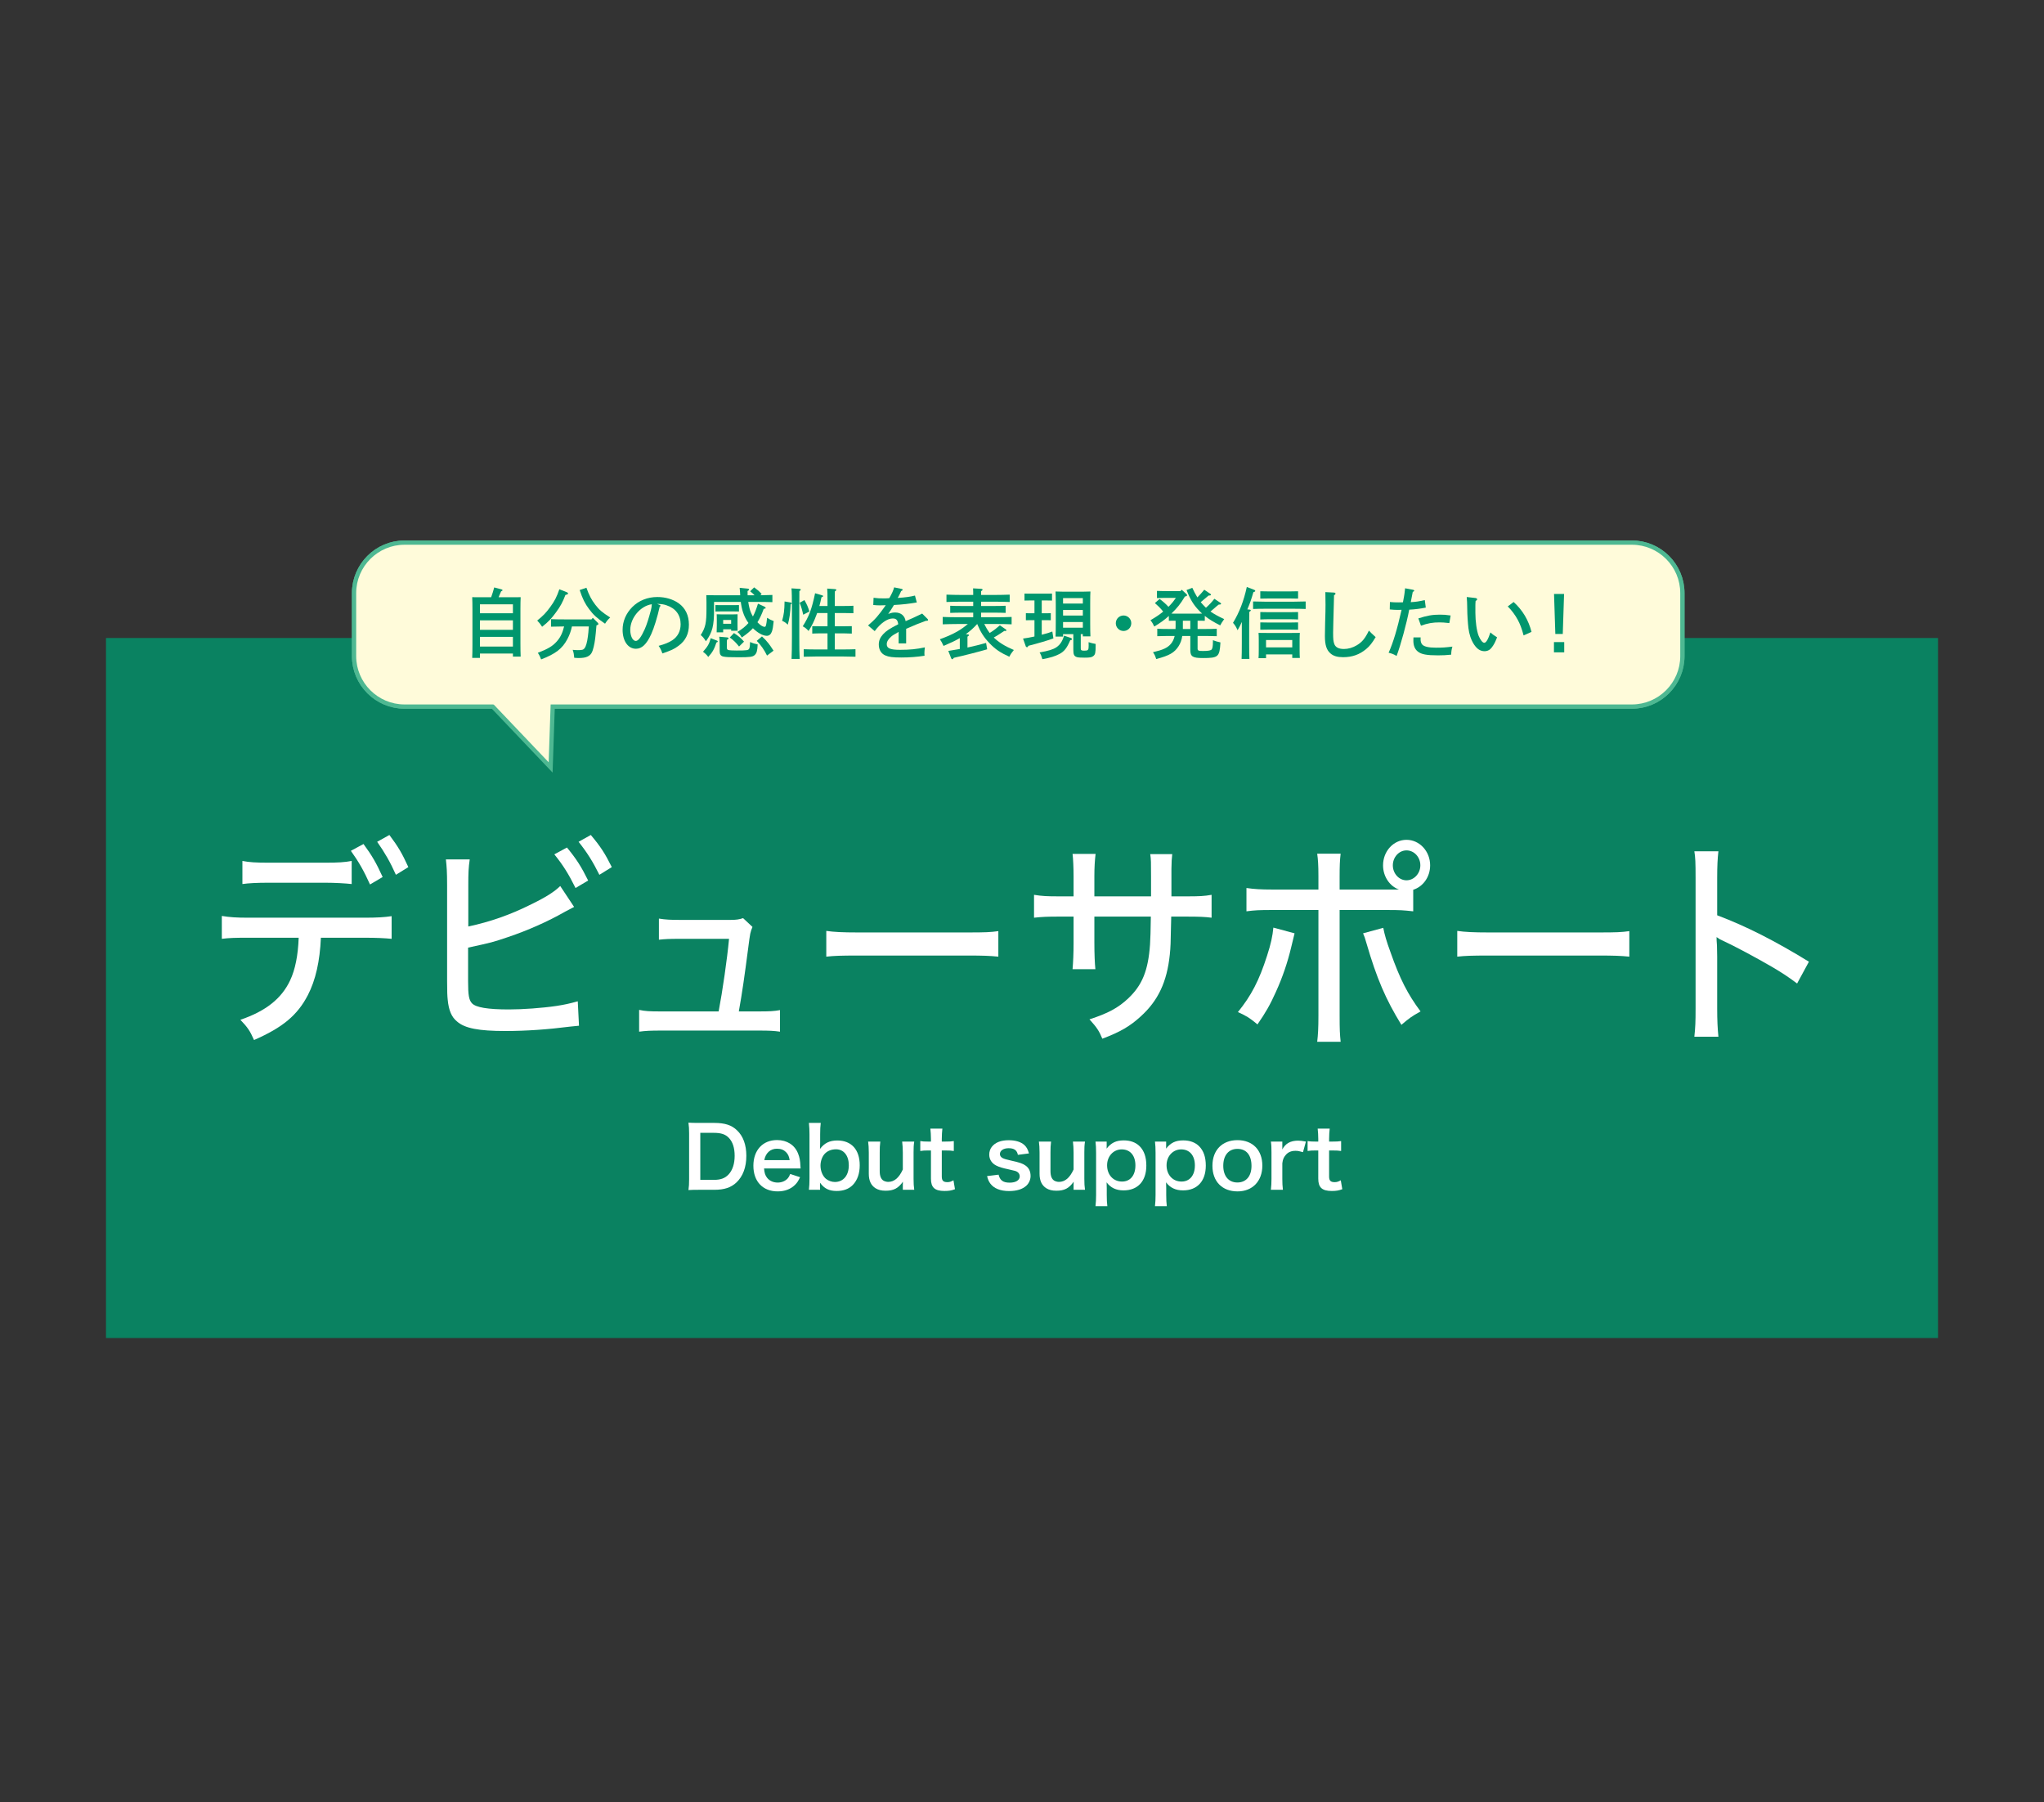 <?xml version="1.0" encoding="utf-8"?>
<!-- Generator: Adobe Illustrator 25.4.1, SVG Export Plug-In . SVG Version: 6.00 Build 0)  -->
<svg version="1.1" id="レイヤー_1" xmlns="http://www.w3.org/2000/svg" xmlns:xlink="http://www.w3.org/1999/xlink" x="0px"
	 y="0px" width="1022px" height="901px" viewBox="0 0 1022 901" style="enable-background:new 0 0 1022 901;" xml:space="preserve">
<rect x="0" y="0" width="1022" height="901" fill="#333333" stroke="none"/>
<style type="text/css">
	.st0{opacity:0.8;fill:#00966D;}
	.st1{fill:#FFFFFF;}
	.st2{fill:none;stroke:#4EB892;stroke-width:4.259;}
	.st3{fill:#FFFBDA;}
	.st4{fill:#00966D;}
</style>
<rect x="53" y="319" class="st0" width="916" height="350"/>
<g>
	<g>
		<path class="st1" d="M344.559,566.792c0-2.353-0.084-3.612-0.336-5.461
			c1.681,0.084,2.688,0.126,5.335,0.126h7.604c5.251,0,8.653,1.093,11.342,3.697
			c3.066,2.898,4.663,7.267,4.663,12.728c0,5.713-1.681,10.25-4.957,13.358
			c-2.688,2.521-6.049,3.655-11.006,3.655h-7.646c-2.562,0-3.612,0.042-5.335,0.126
			c0.252-1.723,0.336-3.024,0.336-5.545V566.792z M356.825,589.938c3.444,0,5.671-0.799,7.436-2.688
			c2.016-2.143,3.066-5.377,3.066-9.326c0-3.99-0.967-6.973-2.898-8.989
			c-1.723-1.807-3.907-2.521-7.562-2.521h-6.722v23.524H356.825z"/>
		<path class="st1" d="M382.024,584.225c0.21,2.311,0.588,3.486,1.554,4.705
			c1.219,1.512,3.108,2.352,5.251,2.352c2.059,0,3.823-0.756,5.041-2.1
			c0.504-0.589,0.798-1.051,1.218-2.185l4.957,1.596c-0.966,2.017-1.512,2.814-2.562,3.865
			c-2.184,2.143-5.125,3.234-8.653,3.234c-7.436,0-12.14-4.957-12.14-12.812
			c0-7.771,4.662-12.854,11.846-12.854c4.915,0,8.779,2.437,10.46,6.638
			c0.798,2.017,1.092,3.528,1.218,6.385c0,0.084,0,0.21,0.084,1.177H382.024z M394.835,580.066
			c-0.294-1.849-0.798-2.982-1.848-4.032c-1.135-1.135-2.562-1.681-4.537-1.681
			c-3.276,0-5.671,2.185-6.301,5.713H394.835z"/>
		<path class="st1" d="M404.45,594.895c0.21-1.849,0.294-3.193,0.294-5.671v-22.139
			c0-2.142-0.084-3.612-0.294-5.629h5.923c-0.21,1.765-0.294,3.15-0.294,5.671v4.201
			c0,0.672-0.042,1.723-0.084,3.15c2.185-2.94,4.789-4.242,8.653-4.242
			c7.058,0,11.216,4.578,11.216,12.392c0,4.117-1.176,7.478-3.444,9.83
			c-1.975,2.017-4.663,3.024-8.065,3.024c-3.864,0-6.259-1.219-8.359-4.159
			c0.042,0.546,0.042,1.009,0.042,1.513v2.059H404.45z M418.019,574.647
			c-2.353,0-4.327,0.799-5.713,2.311c-1.261,1.387-2.059,3.654-2.059,5.839
			c0,2.646,1.093,5.293,2.772,6.638c1.219,0.966,2.856,1.554,4.411,1.554
			c4.242,0,6.973-3.276,6.973-8.359C424.404,577.798,421.883,574.647,418.019,574.647z"/>
		<path class="st1" d="M457.123,570.783c-0.295,1.806-0.337,3.108-0.337,5.461v13.19
			c0,2.311,0.084,3.738,0.337,5.461h-5.714v-2.227c0-0.63,0-0.756,0.042-1.807
			c-2.31,3.276-4.62,4.495-8.611,4.495c-2.143,0-3.654-0.378-5.041-1.219
			c-2.311-1.47-3.402-3.822-3.402-7.267v-10.628c0-2.311-0.126-3.907-0.336-5.461h6.091
			c-0.252,1.89-0.294,3.318-0.294,5.461v9.325c0,2.437,0.63,3.991,1.933,4.789
			c0.63,0.336,1.512,0.588,2.311,0.588c3.024,0,5.419-2.059,7.309-6.217v-8.485
			c0-2.059-0.126-3.655-0.336-5.461H457.123z"/>
		<path class="st1" d="M471.19,564.313c-0.168,1.471-0.294,3.277-0.294,5.167v1.303h1.765
			c1.974,0,2.898-0.042,4.242-0.252v4.956c-1.386-0.21-2.184-0.252-4.116-0.252h-1.891v13.022
			c0,2.059,0.756,2.814,2.772,2.814c1.093,0,1.765-0.21,3.066-0.924l0.757,4.453
			c-1.807,0.672-3.067,0.882-5.25,0.882c-4.831,0-6.764-1.723-6.764-6.133v-14.115h-1.596
			c-1.555,0-2.353,0.042-3.739,0.252v-4.956c1.219,0.21,2.017,0.252,3.781,0.252h1.554v-1.303
			c0-1.806-0.126-3.654-0.294-5.167H471.19z"/>
		<path class="st1" d="M499.286,587.334c0.714,2.856,2.269,3.99,5.545,3.99
			c3.108,0,5.041-1.218,5.041-3.192c0-0.84-0.421-1.639-1.093-2.101
			c-0.798-0.546-1.05-0.588-4.41-1.344c-3.319-0.714-4.621-1.134-6.05-1.807
			c-2.395-1.134-3.696-3.15-3.696-5.587c0-1.47,0.462-2.856,1.302-3.906
			c1.723-2.185,4.579-3.277,8.402-3.277c3.444,0,6.175,0.841,7.897,2.437
			c1.092,1.051,1.68,2.101,2.268,4.159l-5.545,0.714c-0.462-2.311-1.89-3.318-4.62-3.318
			c-2.604,0-4.369,1.176-4.369,2.94c0,0.798,0.462,1.513,1.302,1.975
			c0.925,0.462,1.807,0.714,4.201,1.26c4.285,0.925,6.007,1.513,7.394,2.562
			c1.638,1.177,2.437,2.898,2.437,5.209c0,1.723-0.799,3.57-2.059,4.747
			c-1.933,1.807-4.873,2.73-8.695,2.73c-4.327,0-7.562-1.302-9.368-3.739
			c-0.756-1.008-1.134-1.848-1.638-3.738L499.286,587.334z"/>
		<path class="st1" d="M542.507,570.783c-0.295,1.806-0.337,3.108-0.337,5.461v13.19
			c0,2.311,0.084,3.738,0.337,5.461h-5.714v-2.227c0-0.63,0-0.756,0.042-1.807
			c-2.31,3.276-4.62,4.495-8.611,4.495c-2.143,0-3.654-0.378-5.041-1.219
			c-2.311-1.47-3.402-3.822-3.402-7.267v-10.628c0-2.311-0.126-3.907-0.336-5.461h6.091
			c-0.252,1.89-0.294,3.318-0.294,5.461v9.325c0,2.437,0.63,3.991,1.933,4.789
			c0.63,0.336,1.512,0.588,2.311,0.588c3.024,0,5.419-2.059,7.309-6.217v-8.485
			c0-2.059-0.126-3.655-0.336-5.461H542.507z"/>
		<path class="st1" d="M553.339,572.841c0,0.463,0,0.925-0.042,1.471c2.311-2.94,4.789-4.117,8.569-4.117
			c3.36,0,6.049,1.009,7.981,2.941c2.227,2.268,3.318,5.419,3.318,9.661
			c0,7.729-4.242,12.393-11.384,12.393c-3.696,0-6.469-1.303-8.485-4.033c0,0.505,0,0.505,0.042,1.345
			c0.042,0.294,0.042,1.05,0.042,1.807v3.192c0,2.479,0.084,3.822,0.294,5.587h-5.923
			c0.21-1.975,0.294-3.402,0.294-5.545v-21.13c0-2.437-0.084-3.823-0.294-5.629h5.587V572.841z
			 M560.858,574.689c-4.159,0-7.31,3.444-7.31,7.939c0,4.789,3.108,8.149,7.478,8.149
			c4.116,0,6.679-3.108,6.679-8.065S565.1,574.689,560.858,574.689z"/>
		<path class="st1" d="M583.074,572.841c0,0.463,0,0.925-0.042,1.471c2.311-2.94,4.789-4.117,8.569-4.117
			c3.36,0,6.049,1.009,7.981,2.941c2.227,2.268,3.318,5.419,3.318,9.661
			c0,7.729-4.242,12.393-11.384,12.393c-3.696,0-6.469-1.303-8.485-4.033c0,0.505,0,0.505,0.042,1.345
			c0.042,0.294,0.042,1.05,0.042,1.807v3.192c0,2.479,0.084,3.822,0.294,5.587H577.487
			c0.21-1.975,0.294-3.402,0.294-5.545v-21.13c0-2.437-0.084-3.823-0.294-5.629h5.587V572.841z
			 M590.593,574.689c-4.159,0-7.31,3.444-7.31,7.939c0,4.789,3.108,8.149,7.478,8.149
			c4.116,0,6.679-3.108,6.679-8.065S594.836,574.689,590.593,574.689z"/>
		<path class="st1" d="M606.216,582.881c0-7.813,4.872-12.812,12.518-12.812
			c7.604,0,12.435,4.956,12.435,12.728s-4.915,12.896-12.393,12.896
			C611.088,595.693,606.216,590.736,606.216,582.881z M611.634,582.881c0,5.167,2.688,8.359,7.057,8.359
			c4.369,0,7.058-3.15,7.058-8.275c0-5.419-2.562-8.527-7.016-8.527
			C614.323,574.437,611.634,577.63,611.634,582.881z"/>
		<path class="st1" d="M651.494,576.076c-1.765-0.505-2.646-0.673-3.738-0.673
			c-2.101,0-3.697,0.673-4.873,2.059c-1.051,1.219-1.471,2.185-1.723,4.201v7.771
			c0,2.268,0.084,3.486,0.294,5.461h-6.007c0.21-2.059,0.294-3.277,0.294-5.461v-13.19
			c0-2.562-0.042-3.739-0.294-5.461h5.713v3.948c1.513-2.982,4.117-4.41,7.897-4.41
			c1.008,0,2.017,0.126,3.907,0.462L651.494,576.076z"/>
		<path class="st1" d="M664.847,564.313c-0.168,1.471-0.294,3.277-0.294,5.167v1.303h1.765
			c1.975,0,2.898-0.042,4.242-0.252v4.956c-1.386-0.21-2.184-0.252-4.116-0.252h-1.891v13.022
			c0,2.059,0.756,2.814,2.772,2.814c1.093,0,1.765-0.21,3.066-0.924l0.757,4.453
			c-1.807,0.672-3.067,0.882-5.251,0.882c-4.831,0-6.764-1.723-6.764-6.133v-14.115h-1.596
			c-1.555,0-2.353,0.042-3.739,0.252v-4.956c1.219,0.21,2.017,0.252,3.781,0.252h1.554v-1.303
			c0-1.806-0.126-3.654-0.294-5.167H664.847z"/>
	</g>
</g>
<g>
	<path class="st1" d="M160.446,468.859c-0.51,11.771-2.649,21.23-6.523,28.71
		c-5.198,10.011-12.537,16.171-26.909,22.44c-2.038-4.62-3.159-6.27-6.829-10.12
		c12.64-4.29,20.59-10.56,24.871-19.689c2.548-5.391,3.975-12.541,4.281-21.341h-25.177
		c-7.033,0-9.581,0.11-13.251,0.55V457.97c4.077,0.66,7.237,0.88,13.455,0.88h57.793
		c6.32,0,9.989-0.22,13.658-0.771v11.33c-3.262-0.33-7.848-0.55-13.454-0.55H160.446z
		 M121.204,430.469c3.466,0.66,6.523,0.88,13.455,0.88h27.622c6.932,0,9.989-0.22,13.557-0.88
		v11.55c-2.752-0.33-8.46-0.66-13.353-0.66h-28.03c-6.014,0-10.193,0.22-13.251,0.66V430.469z
		 M181.75,421.999c4.28,5.83,6.319,9.351,9.581,16.5l-6.319,3.74
		c-3.058-6.82-5.708-11.44-9.581-16.83L181.75,421.999z M194.695,417.489
		c4.383,5.83,6.32,9.13,9.479,16.06l-6.218,3.85c-2.854-6.38-5.504-11-9.377-16.5L194.695,417.489
		z"/>
	<path class="st1" d="M234.148,463.249c10.805-2.31,20.998-5.829,31.496-11.109
		c7.237-3.52,11.416-6.16,14.474-9.13l6.932,10.451l-4.587,2.42
		c-8.664,4.949-18.653,9.35-28.438,12.649c-7.849,2.641-7.849,2.641-19.978,5.28v16.83
		c0,6.93,0.407,9.35,1.937,11c1.937,2.09,7.95,3.08,18.449,3.08
		c6.829,0,16.41-0.66,23.852-1.76c4.179-0.66,6.218-1.101,10.601-2.311l0.611,12.211
		l-4.383,0.439c-11.213,1.43-21.915,2.2-32.414,2.2c-13.25,0-20.283-1.32-24.156-4.73
		c-2.752-2.2-4.18-5.609-4.689-10.89c-0.203-1.87-0.306-3.96-0.306-9.46v-48.181
		c0-5.94-0.204-9.13-0.611-12.54h11.926c-0.611,4.07-0.714,6.93-0.714,12.76V463.249z
		 M283.482,423.759c4.79,5.83,7.033,9.35,10.601,16.5l-6.319,3.74
		c-3.364-6.82-6.218-11.44-10.602-16.83L283.482,423.759z M295.407,417.489
		c4.893,5.83,7.033,9.13,10.498,16.06l-6.218,3.85c-3.159-6.38-6.014-11-10.396-16.5
		L295.407,417.489z"/>
	<path class="st1" d="M379.3,505.71c5.504,0,7.645-0.11,10.702-0.66v10.78
		c-3.159-0.44-5.402-0.55-10.499-0.55h-48.926c-5.3,0-7.645,0.109-11.008,0.55v-10.891
		c2.956,0.66,5.301,0.771,10.906,0.771h28.846c1.937-10.12,4.281-26.29,5.198-36.301h-24.463
		c-5.605,0-7.44,0.11-10.601,0.44v-10.56c3.364,0.55,5.811,0.659,10.805,0.659h24.871
		c3.058,0,4.383-0.22,6.421-0.88l4.688,4.4c-1.121,2.75-1.121,2.75-2.14,10.56
		c-1.835,14.08-2.956,22.001-4.689,31.681H379.3z"/>
	<path class="st1" d="M413.145,465.449c3.771,0.55,8.154,0.771,15.697,0.771h55.143
		c8.766,0,11.212-0.11,15.188-0.66v12.76c-4.485-0.439-7.747-0.55-15.289-0.55h-54.94
		c-8.562,0-11.619,0.11-15.799,0.55V465.449z"/>
	<path class="st1" d="M575.522,448.18v-9.9c0-7.15,0-8.58-0.407-11.22h11.008
		c-0.306,2.64-0.306,3.3-0.407,7.37c0,4.29,0,4.399,0,13.75h7.339
		c6.728,0,8.97-0.11,12.741-0.771v11.44c-3.466-0.44-6.32-0.55-12.537-0.55h-7.646
		c-0.306,14.85-0.306,14.85-0.713,19.029c-1.427,13.641-5.811,22.99-14.576,30.91
		c-5.3,4.841-10.091,7.7-19.162,11.11c-1.631-3.96-2.753-5.609-6.422-9.68
		c9.174-2.97,14.372-5.72,19.469-10.561c6.931-6.6,9.887-13.859,10.804-26.84
		c0.204-2.97,0.307-6.82,0.408-13.97h-28.234v12.979c0,5.721,0.204,10.561,0.51,13.311h-11.416
		c0.306-3.521,0.51-7.811,0.51-12.98v-13.31h-7.237c-6.014,0-8.358,0.109-12.537,0.55v-11.44
		c4.179,0.66,6.218,0.771,12.741,0.771h7.033v-10.12c0-3.85-0.204-8.8-0.51-11.11h11.518
		c-0.407,3.19-0.611,7.04-0.611,11v10.23H575.522z"/>
	<path class="st1" d="M647.286,466.659l-1.732,7.15c-1.733,7.26-4.281,14.85-7.543,22
		c-2.956,6.601-5.097,10.34-9.275,16.391c-3.976-3.301-5.402-4.181-9.785-6.16
		c6.625-8.141,10.601-15.73,14.575-28.16c1.937-5.94,2.753-9.79,3.16-14.08L647.286,466.659z
		 M699.473,444.769c-4.587-1.65-7.95-6.49-7.95-12.1c0-7.04,5.198-12.76,11.722-12.76
		s11.823,5.72,11.823,12.76c0,5.83-3.567,10.67-8.46,12.21v10.78
		c-4.893-0.55-6.523-0.66-13.047-0.66h-23.749v52.69c0,7.261,0.102,9.24,0.51,13.2h-11.722
		c0.407-3.52,0.611-6.71,0.611-13.31V454.999h-23.138c-6.422,0-8.767,0.11-12.843,0.66v-11.66
		c3.873,0.55,7.032,0.77,12.944,0.77h23.036v-6.6c0-5.61-0.204-8.47-0.611-11.33h11.722
		c-0.408,3.3-0.51,6.27-0.51,11.55v6.38H699.473z M691.625,463.909
		c0.714,3.521,1.529,6.49,3.67,12.32c4.587,13.09,8.562,20.9,14.983,29.48
		c-4.383,2.42-5.708,3.41-9.582,6.71c-7.848-12.76-12.333-23.21-17.43-40.7
		c-0.815-2.86-1.019-3.41-1.732-5.061L691.625,463.909z M696.416,432.669
		c0,4.07,3.058,7.48,6.829,7.48s6.931-3.41,6.931-7.48s-3.058-7.48-6.931-7.48
		C699.473,425.189,696.416,428.599,696.416,432.669z"/>
	<path class="st1" d="M728.631,465.449c3.771,0.55,8.154,0.771,15.697,0.771h55.144
		c8.766,0,11.212-0.11,15.188-0.66v12.76c-4.485-0.439-7.747-0.55-15.289-0.55h-54.94
		c-8.562,0-11.619,0.11-15.799,0.55V465.449z"/>
	<path class="st1" d="M847.178,518.36c0.51-4.73,0.611-7.48,0.611-14.08v-65.451
		c0-7.59-0.102-10.12-0.611-13.2h12.027c-0.407,3.52-0.611,7.26-0.611,13.42v18.59
		c14.576,5.5,28.846,12.76,45.868,23.21l-5.912,10.89c-4.587-3.409-7.237-5.17-12.64-8.359
		c-7.746-4.51-18.856-10.45-24.36-12.98c-1.733-0.77-1.733-0.77-3.262-1.87
		c0,1.54,0,1.54,0.204,4.29c0,0.99,0.102,4.4,0.102,5.5v25.961c0,5.83,0.204,10.01,0.611,14.08
		H847.178z"/>
</g>
<g>
	<g>
		<polygon class="st2" points="275.399,349.918 274.335,381.146 244.625,349.916 261.563,319.804 		"/>
		<g>
			<path class="st2" d="M840.126,296.517c0-13.279-10.864-24.143-24.143-24.143H202.236
				c-13.279,0-24.143,10.864-24.143,24.143v31.561c0,13.279,10.864,24.143,24.143,24.143h613.747
				c13.279,0,24.143-10.864,24.143-24.143V296.517z"/>
			<path class="st2" d="M840.126,296.517c0-13.279-10.864-24.143-24.143-24.143H202.236
				c-13.279,0-24.143,10.864-24.143,24.143v31.561c0,13.279,10.864,24.143,24.143,24.143h613.747
				c13.279,0,24.143-10.864,24.143-24.143V296.517z"/>
		</g>
	</g>
	<g>
		<polygon class="st3" points="275.399,349.918 274.335,381.146 244.625,349.916 261.563,319.804 		"/>
		<g>
			<path class="st3" d="M840.126,296.517c0-13.279-10.864-24.143-24.143-24.143H202.236
				c-13.279,0-24.143,10.864-24.143,24.143v31.561c0,13.279,10.864,24.143,24.143,24.143h613.747
				c13.279,0,24.143-10.864,24.143-24.143V296.517z"/>
		</g>
	</g>
</g>
<g>
	<path class="st4" d="M239.975,328.94h-3.871c0.077-1.457,0.115-4.063,0.115-6.708v-17.555
		c0-2.223-0.038-4.868-0.115-6.094c0.729,0.038,1.38,0.038,2.262,0.038h7.206
		c0.613-1.61,1.073-3.258,1.533-4.906l3.641,0.958c0.307,0.077,0.499,0.23,0.499,0.422
		c0,0.23-0.153,0.345-0.69,0.575c-0.651,1.533-0.996,2.376-1.265,2.951h8.777
		c0.882,0,1.533,0,2.262-0.038c-0.077,1.265-0.115,3.756-0.115,6.094v16.865
		c0,2.836,0.038,5.251,0.115,6.746h-3.871v-1.533h-16.482V328.94z M256.457,306.632v-4.484h-16.482
		v4.484H256.457z M239.975,314.911h16.482v-4.753h-16.482V314.911z M239.975,323.267h16.482v-4.83
		h-16.482V323.267z"/>
	<path class="st4" d="M283.285,296.053c0.498,0.192,0.728,0.384,0.728,0.69
		c0,0.345-0.268,0.498-1.303,0.728c-1.38,3.641-2.491,5.673-4.715,8.701
		c-2.262,3.105-3.833,4.792-6.938,7.206c-1.035-1.571-1.227-1.801-2.453-3.104
		c2.913-2.338,4.408-3.871,6.439-6.669c2.262-3.066,3.297-5.098,4.638-8.969L283.285,296.053z
		 M285.968,313.224c-0.574,2.606-1.188,4.217-2.3,6.363c-2.529,4.753-5.864,7.321-13.108,10.119
		c-0.46-1.304-0.805-2.032-1.648-3.297c4.982-1.916,7.397-3.334,9.468-5.673
		c1.802-2.031,2.836-4.14,3.68-7.513c-1.993,0-4.983,0.077-6.555,0.115v-3.756
		c1.648,0.077,4.906,0.115,6.899,0.115h13.339l0.651-0.805l2.453,2.453
		c0.23,0.23,0.346,0.422,0.346,0.651c0,0.269-0.154,0.384-0.652,0.575l-0.307,0.115
		c-0.536,6.209-0.729,7.857-1.38,10.694c-0.689,2.952-1.38,4.063-3.104,4.906
		c-1.073,0.499-2.377,0.728-4.638,0.728c-0.46,0-1.112-0.038-1.993-0.115
		c-0.153-1.801-0.269-2.415-0.767-3.986c0.421,0.039,1.609,0.153,2.3,0.153
		c2.453,0,2.989-0.153,3.641-0.959c0.652-0.843,1.266-2.875,1.648-5.864
		c0.191-1.342,0.307-2.568,0.46-5.021H285.968z M293.212,293.868c1.304,3.642,2.453,5.941,4.447,8.509
		c1.916,2.53,3.411,3.794,7.436,6.363c-1.303,1.227-1.609,1.61-2.568,3.104
		c-3.986-2.721-5.902-4.484-7.973-7.282c-2.069-2.76-3.258-5.137-4.715-9.544L293.212,293.868z"/>
	<path class="st4" d="M329.853,302.492c0.346,0.153,0.422,0.23,0.422,0.422s-0.153,0.307-0.422,0.422
		c-1.188,5.289-2.836,10.655-4.254,13.76c-2.301,5.021-4.639,7.283-7.628,7.283
		c-3.948,0-6.67-3.871-6.67-9.468c0-4.254,1.687-8.202,4.83-11.384
		c3.258-3.258,7.666-5.021,12.534-5.021c4.062,0,7.818,1.112,10.693,3.144
		c3.335,2.376,5.098,6.056,5.098,10.655c0,4.638-1.686,8.05-5.213,10.618
		c-2.146,1.61-3.603,2.261-8.049,3.794c-0.651-1.84-0.996-2.529-1.878-3.794
		c3.181-0.881,4.982-1.61,6.784-2.76c2.722-1.763,4.217-4.561,4.217-8.049
		c0-4.638-2.492-7.973-7.053-9.468c-1.495-0.498-2.07-0.575-4.715-0.728L329.853,302.492z
		 M315.134,314.95c0,3.105,1.227,5.52,2.76,5.52c1.266,0,2.722-1.955,4.484-5.903
		c1.035-2.338,1.994-5.404,3.066-9.468c0.307-1.227,0.346-1.533,0.461-2.989
		C320.194,302.952,315.134,308.97,315.134,314.95z"/>
	<path class="st4" d="M357.027,300.959v3.68c0,8.279-0.805,11.461-4.063,15.984
		c-1.265-1.878-1.341-1.993-2.606-3.105c2.377-3.756,2.875-6.018,2.875-13.147v-3.412
		c0-1.188-0.038-2.683-0.076-3.373c1.265,0.039,2.567,0.039,4.216,0.039h12.726
		c-0.038-0.46-0.038-0.959-0.076-1.572c-0.077-1.188-0.115-1.609-0.192-2.146l4.063,0.422
		c0.422,0.038,0.651,0.191,0.651,0.422c0,0.268-0.229,0.498-0.767,0.767c0,0.689,0,1.418,0.038,2.108
		h3.45c-0.69-0.767-1.111-1.112-2.186-1.993l1.994-1.955c1.992,1.495,2.261,1.687,3.756,3.334
		l-0.651,0.613c2.108-0.039,4.484-0.077,6.018-0.153v3.603c-1.955-0.077-5.52-0.115-7.628-0.115
		h-4.446c0.192,1.15,0.384,2.262,0.651,3.258c0.384,1.495,0.959,2.798,1.688,4.025
		c0.881-1.648,1.686-3.68,2.529-6.401l3.22,1.457c0.384,0.192,0.613,0.421,0.613,0.652
		c0,0.307-0.153,0.383-0.958,0.46c-0.997,2.76-1.993,4.868-3.144,6.708l0.46,0.46
		c1.227,1.227,2.377,1.84,3.144,1.84c0.613,0,0.843-0.843,1.227-4.523
		c1.341,0.843,1.763,1.035,3.296,1.648c-0.229,2.453-0.536,4.216-0.881,5.174
		c-0.499,1.418-1.342,2.185-2.568,2.185c-1.955,0-4.6-1.495-6.938-3.795
		c-1.342,1.495-2.99,2.836-5.559,4.638c-1.111-1.84-1.342-2.031-2.223-2.76
		c2.223-1.303,4.062-2.76,5.558-4.484c-1.878-2.568-3.066-5.52-3.68-9.391
		c-0.077-0.422-0.115-0.805-0.153-1.15H357.027z M358.521,320.316c0.23,0.077,0.346,0.23,0.346,0.421
		c0,0.23-0.115,0.345-0.652,0.499c-1.111,3.373-1.954,4.868-4.101,7.245
		c-0.613-0.92-1.38-1.648-2.606-2.606c2.376-2.684,3.143-3.986,3.833-6.785L358.521,320.316z
		 M367.184,305.712h-7.168l-2.3,0.039v-3.22c0.575,0.039,1.533,0.039,2.3,0.039h7.168
		c0.729,0,1.725,0,2.3-0.039v3.22L367.184,305.712z M361.587,316.176h-3.258
		c0.039-0.728,0.077-2.223,0.077-3.565v-2.453c0-2.031-0.038-2.491-0.077-3.028
		c0.844,0.039,1.61,0.077,2.722,0.077h5.021c1.111,0,1.878-0.038,2.722-0.077
		c-0.039,0.613-0.039,1.227-0.039,3.412v1.725c0,0.92,0,2.491,0.039,3.104h-3.221v-0.728h-3.986
		V316.176z M363.657,318.706c0.345,0.038,0.613,0.23,0.613,0.46c0,0.269-0.23,0.498-0.767,0.69
		c-0.077,0.499-0.077,1.035-0.077,1.648v2.108c0,0.958,0.154,1.227,0.844,1.418
		c0.651,0.153,2.262,0.23,4.024,0.23c5.29,0,5.979-0.115,6.363-1.073
		c0.229-0.499,0.345-1.687,0.383-3.182c1.648,0.729,2.415,0.882,3.795,1.188
		c-0.153,3.258-0.498,4.446-1.533,5.366c-0.958,0.881-2.376,1.073-7.973,1.073
		c-4.677,0-6.439-0.077-7.628-0.345c-1.342-0.268-1.878-1.073-1.878-2.683v-3.45
		c0-2.376-0.077-3.181-0.229-3.794L363.657,318.706z M365.573,309.967h-3.986v1.917h3.986V309.967z
		 M366.992,316.521c2.491,1.687,3.335,2.376,5.021,4.293l-2.491,2.453
		c-1.303-1.725-2.874-3.297-4.638-4.523L366.992,316.521z M380.983,318.208
		c1.342,1.188,2.069,1.993,3.335,3.564c0.498,0.613,1.303,1.802,2.453,3.564l-3.258,2.453
		c-1.266-2.683-3.221-5.481-5.137-7.359L380.983,318.208z"/>
	<path class="st4" d="M395.43,301.265c0.269,0.039,0.384,0.192,0.384,0.422
		c0,0.153-0.039,0.269-0.191,0.345l-0.307,0.153c-0.115,3.986-0.575,7.168-1.419,10.158
		c-1.227-1.15-1.38-1.227-2.836-1.955c0.882-3.105,1.149-5.137,1.227-9.659L395.43,301.265z
		 M399.838,294.443c0.307,0.038,0.536,0.191,0.536,0.383c0,0.23-0.191,0.422-0.689,0.729
		c-0.038,1.342-0.038,2.108-0.038,9.889v12.84c0,5.021,0.038,8.739,0.191,11.192h-4.063
		c0.115-2.491,0.192-6.248,0.192-11.192v-12.84c0-6.286-0.077-10.081-0.23-11.269L399.838,294.443z
		 M402.214,300.039c1.304,2.262,1.764,3.412,2.492,5.711l-3.105,1.61
		c-0.421-2.031-0.958-3.91-1.763-5.979L402.214,300.039z M413.752,316.675h-3.028
		c-1.265,0-3.411,0.038-4.6,0.115v-3.718c1.15,0.039,3.104,0.077,4.6,0.077h3.028v-6.631h-5.175
		l-0.345,0.92c-1.304,3.45-2.146,5.174-3.948,8.049c-1.035-1.15-1.802-1.763-2.913-2.338
		c3.144-4.945,4.522-8.625,6.171-16.521l3.412,0.997c0.421,0.115,0.613,0.23,0.613,0.421
		c0,0.23-0.23,0.384-0.844,0.613c-0.345,1.687-0.651,2.99-1.035,4.332h4.063v-2.952
		c0-3.028-0.038-4.638-0.153-5.749l3.909,0.268c0.422,0.039,0.651,0.153,0.651,0.383
		s-0.191,0.422-0.728,0.767c-0.038,0.882-0.038,1.917-0.038,4.331v2.952h4.752
		c1.457,0,3.412-0.039,4.562-0.115v3.718c-1.149-0.038-3.296-0.077-4.562-0.077h-4.752v6.631h4.178
		c1.227,0,3.296-0.039,4.331-0.077v3.718c-1.035-0.039-3.296-0.115-4.331-0.115h-4.178v8.049h4.254
		c1.764,0,4.446-0.038,6.095-0.115v3.756c-1.648-0.038-4.331-0.115-6.095-0.115h-13.684
		c-1.955,0-4.484,0.077-6.095,0.115v-3.756c1.61,0.077,4.14,0.115,6.095,0.115h5.788V316.675z"/>
	<path class="st4" d="M450.929,294.481c0.23,0.038,0.384,0.23,0.384,0.422
		c0,0.229-0.153,0.383-0.729,0.613c-0.767,1.725-1.035,2.3-1.725,3.449
		c3.986-0.268,6.439-0.613,8.624-1.188l0.92,3.45c-3.449,0.613-7.397,1.073-11.422,1.265
		c-0.806,1.38-2.146,3.488-2.875,4.485c1.687-0.613,2.262-0.728,3.564-0.728
		c2.798,0,4.753,1.648,5.137,4.331c1.84-0.729,5.059-2.223,8.279-3.795l2.721,2.722
		c0.153,0.153,0.23,0.383,0.23,0.537c0,0.23-0.23,0.345-0.537,0.345h-0.498
		c-3.526,1.265-5.52,2.069-9.928,4.024v7.283h-3.756v-5.75c-2.338,1.303-3.066,1.763-3.833,2.453
		c-1.419,1.265-2.108,2.453-2.108,3.718c0,2.07,1.764,2.798,6.708,2.798
		c4.868,0,8.164-0.345,12.342-1.227c-0.153,1.265-0.229,2.261-0.229,3.028
		c0,0.345,0,0.613,0.076,1.15c-3.603,0.575-7.475,0.881-11.652,0.881
		c-4.216,0-6.248-0.268-7.973-1.035c-2.069-0.882-3.258-2.875-3.258-5.443
		c0-1.916,0.651-3.488,2.108-5.098c1.533-1.687,3.22-2.798,7.628-5.06
		c-0.346-2.146-0.997-2.875-2.799-2.875c-2.683,0-6.133,2.415-8.969,6.325l-3.335-2.836
		c3.564-3.028,5.251-4.983,8.854-10.119c-1.572,0.077-1.993,0.077-2.799,0.077
		c-1.303,0-1.992-0.039-3.449-0.192l0.153-3.603c2.108,0.268,2.875,0.307,5.175,0.307
		c1.265,0,1.801-0.039,2.683-0.115c1.265-2.146,2.146-4.14,2.415-5.404L450.929,294.481z"/>
	<path class="st4" d="M502.174,315.448c-0.46,0.307-0.729,0.46-2.76,1.801
		c-0.767,0.499-1.457,0.92-2.53,1.495c2.53,2.492,5.711,4.408,10.043,6.248
		c-1.111,1.342-1.533,1.955-2.262,3.373c-4.484-2.031-7.053-3.756-9.928-6.784
		c-2.76-2.875-4.446-5.481-6.133-9.583c-1.725,1.878-3.641,3.642-5.711,5.098l0.882,0.077
		c0.46,0.038,0.689,0.153,0.689,0.383s-0.191,0.421-0.728,0.767v5.443
		c3.143-0.651,6.209-1.457,9.313-2.3l0.537,3.182c-4.6,1.341-11.997,3.22-16.674,4.254
		c-0.307,0.499-0.536,0.728-0.767,0.728c-0.191,0-0.46-0.229-0.537-0.46l-1.456-3.718
		c1.917-0.307,3.833-0.651,5.749-0.958v-5.443c-2.261,1.304-4.867,2.53-8.125,3.91
		c-0.844-1.84-1.112-2.3-1.84-3.335c2.989-1.111,5.978-2.3,8.738-3.91
		c1.879-1.073,3.604-2.338,5.252-3.718h-4.945c-2.107,0-5.557,0.077-7.626,0.153v-3.68
		c1.955,0.077,5.404,0.153,7.626,0.153h7.628v-2.3h-6.133c-1.647,0-3.794,0.039-5.366,0.115v-3.564
		c1.457,0.076,3.642,0.115,5.366,0.115h6.133v-2.146h-5.711c-2.146,0-5.558,0.039-7.666,0.153v-3.68
		c1.993,0.077,5.442,0.153,7.666,0.153h5.711c0-1.112,0-2.185-0.076-3.296l4.062,0.23
		c0.422,0.039,0.69,0.192,0.69,0.421c0,0.23-0.191,0.422-0.729,0.767v1.878h6.631
		c2.415,0,5.711-0.077,7.666-0.153v3.68c-2.069-0.115-5.328-0.153-7.666-0.153h-6.631v2.146h6.899
		c1.533,0,4.024-0.039,5.366-0.115v3.564c-1.418-0.077-3.91-0.115-5.366-0.115h-6.899v2.3h7.628
		c2.415,0,5.673-0.076,7.628-0.153v3.68c-2.032-0.115-5.29-0.153-7.628-0.153h-6.057
		c0.767,1.572,1.648,3.066,2.722,4.485c0.92-0.613,1.84-1.15,2.684-1.84
		c0.843-0.652,1.609-1.303,2.414-1.993l2.99,2.07c0.191,0.115,0.268,0.269,0.268,0.422
		c0,0.191-0.191,0.345-0.536,0.345h-0.115L502.174,315.448z"/>
	<path class="st4" d="M520.875,306.632h2.261c0.729,0,1.688,0,2.262-0.038V310.12
		c-0.574-0.038-1.533-0.038-2.262-0.038h-2.261v7.282c2.069-0.498,3.948-1.073,5.289-1.609
		l0.537,3.449c-2.568,0.959-7.896,2.53-12.458,3.68c-0.383,0.613-0.536,0.729-0.728,0.729
		c-0.23,0-0.537-0.191-0.613-0.422l-1.38-3.909c1.571-0.192,3.603-0.575,5.711-1.035v-8.164h-2.031
		c-0.729,0-1.687,0-2.262,0.038v-3.526c0.575,0.038,1.533,0.038,2.262,0.038h2.031v-6.401h-2.722
		c-0.536,0-1.763,0.039-2.261,0.039v-3.488c0.421,0,1.227,0.038,2.261,0.038h9.199
		c0.575,0,1.571,0,2.3-0.038v3.488c-0.536-0.039-1.725-0.039-2.3-0.039h-2.836V306.632z
		 M535.325,318.936c0.46,0.153,0.651,0.345,0.651,0.613c0,0.307-0.153,0.421-0.882,0.613
		c-1.647,3.833-2.912,5.52-5.365,6.823c-2.186,1.15-4.523,1.878-8.548,2.606
		c-0.46-1.648-0.729-2.262-1.38-3.373c4.522-0.805,6.784-1.495,8.433-2.606
		c1.878-1.303,3.028-3.143,3.794-5.788L535.325,318.936z M540.384,317.058v7.206
		c0,0.844,0.345,1.073,1.648,1.073c2.069,0,2.3-0.268,2.3-2.568c0-0.345,0-0.767-0.039-1.687
		c1.419,0.46,1.879,0.575,3.527,0.881v0.844c0,3.488-0.192,4.446-1.112,5.174
		c-0.805,0.69-1.763,0.843-4.446,0.843c-2.031,0-3.22-0.077-3.795-0.269
		c-1.418-0.46-1.801-1.227-1.801-3.68v-7.819h-5.137v1.227h-3.756
		c0.076-1.533,0.115-3.756,0.115-6.708v-9.736c0-2.3-0.077-4.868-0.115-6.095
		c0.996,0.039,1.916,0.077,3.258,0.077h10.924c1.304,0,2.224-0.039,3.258-0.077
		c-0.076,1.227-0.114,2.606-0.114,6.095v9.583c0,3.066,0.038,5.29,0.114,6.746h-3.794v-1.112
		H540.384z M541.42,299.043h-9.89v2.721h9.89V299.043z M541.42,304.984h-9.89v2.798h9.89V304.984z
		 M541.42,311.002h-9.89v2.836h9.89V311.002z"/>
	<path class="st4" d="M565.641,311.615c0,2.146-1.725,3.871-3.871,3.871s-3.871-1.725-3.871-3.871
		s1.725-3.872,3.871-3.872S565.641,309.469,565.641,311.615z"/>
	<path class="st4" d="M587.487,310.35c-1.035,0-2.262,0-3.066,0.039v-2.415
		c-2.146,1.955-4.062,3.335-7.282,5.29c-0.613-1.341-1.112-2.185-1.917-3.143
		c2.837-1.687,4.6-2.836,6.363-4.331c-0.69-0.844-1.38-1.687-2.186-2.453
		c-0.613-0.613-1.303-1.227-1.954-1.802l2.376-2.07c1.572,1.188,3.066,2.453,4.408,3.948
		c0.805-0.805,1.533-1.609,2.262-2.491c0.498-0.613,0.996-1.303,1.456-1.993h-4.101
		c-1.572,0-3.948,0.038-5.367,0.115v-3.604c1.419,0.077,3.795,0.115,5.367,0.115h6.324l0.689-0.69
		l2.3,2.108c0.269,0.23,0.384,0.422,0.384,0.613c0,0.269-0.23,0.499-0.69,0.575l-0.383,0.077
		c-2.377,3.91-3.833,5.711-6.784,8.547l1.801,0.039h11.844l1.726-0.039
		c-0.499-0.421-0.958-0.92-1.457-1.418c-2.836-2.913-4.484-5.635-6.324-10.349l2.875-1.112
		c0.767,1.648,1.571,3.258,2.529,4.792c1.227-1.227,2.377-2.492,3.45-3.833l3.066,2.07
		c0.153,0.115,0.268,0.269,0.268,0.383c0,0.345-0.076,0.383-1.188,0.46
		c-0.92,0.728-1.227,0.997-2.453,2.07c-0.613,0.537-0.997,0.882-1.457,1.227
		c0.575,0.69,1.188,1.38,1.84,2.031l0.767,0.767c0.767-0.689,1.495-1.38,2.185-2.108
		c0.729-0.767,1.381-1.572,2.032-2.376l3.028,2.031c0.191,0.115,0.307,0.269,0.307,0.422
		c0,0.345-0.077,0.383-1.188,0.46c-0.92,0.729-1.227,0.958-2.453,2.07
		c-0.69,0.613-1.15,0.959-1.648,1.38c1.725,1.227,3.795,2.376,6.861,3.794
		c-1.227,1.725-1.457,2.146-1.993,3.144c-3.335-1.687-5.673-3.105-7.705-4.753v2.453
		c-0.843-0.039-2.031-0.039-3.066-0.039h-0.536v4.14h4.216c1.572,0,4.025-0.039,5.367-0.115v3.718
		c-1.419-0.038-3.91-0.115-5.367-0.115h-4.216v6.325c0,0.959,0.422,1.188,2.53,1.188
		c2.414,0,3.718-0.191,4.293-0.575c0.613-0.421,0.843-1.648,0.843-4.216v-0.613
		c1.188,0.46,2.3,0.805,3.757,1.111c-0.422,7.245-1.035,7.819-8.74,7.819
		c-5.174,0-6.324-0.728-6.324-4.024v-7.015h-4.024c-0.307,2.07-0.92,3.642-1.802,5.06
		c-2.107,3.297-4.638,4.753-11.23,6.478c-0.575-1.763-0.767-2.146-1.609-3.412
		c5.174-1.227,7.205-2.185,8.893-4.101c0.92-1.073,1.571-2.376,1.954-4.025h-3.335
		c-1.609,0-3.756,0.077-5.365,0.115v-3.718c1.494,0.076,3.68,0.115,5.365,0.115h3.757
		c0.038-0.46,0.038-0.881,0.038-1.341v-2.798H587.487z M591.435,314.49h3.718v-4.14h-3.718V314.49z"
		/>
	<path class="st4" d="M620.908,310.963c-0.651,1.495-1.149,2.492-2.108,4.14
		c-0.881-1.917-1.265-2.492-2.299-3.68c3.219-5.328,5.365-10.924,6.898-17.938l3.68,1.418
		c0.346,0.115,0.537,0.307,0.537,0.536c0,0.307-0.115,0.384-0.92,0.652
		c-1.111,3.794-1.648,5.366-3.028,8.625l1.073,0.076c0.384,0.039,0.652,0.192,0.652,0.384
		c0,0.229-0.23,0.46-0.729,0.767c-0.039,1.916-0.077,3.756-0.077,6.554v9.123
		c0,3.45,0.038,6.171,0.115,7.857h-3.909c0.076-1.725,0.114-4.331,0.114-7.857V310.963z
		 M652.837,304.485c-1.647-0.076-4.331-0.115-6.094-0.115h-14.067c-1.993,0-4.522,0.039-6.133,0.115
		v-3.756c1.61,0.038,4.14,0.115,6.133,0.115h14.067c1.763,0,4.446-0.077,6.094-0.115V304.485z
		 M633.02,329.094h-3.756c0.076-0.92,0.115-2.185,0.115-4.102v-5.175
		c0-1.227-0.039-2.683-0.115-3.373c1.342,0.039,2.529,0.039,4.216,0.039h12.228
		c1.687,0,2.875,0,4.217-0.039c-0.077,0.69-0.115,2.146-0.115,3.373v5.175
		c0,1.802,0.038,3.104,0.115,3.986h-3.795v-1.763H633.02V329.094z M649.043,299.311
		c-1.188-0.039-3.335-0.077-4.6-0.077h-9.698c-1.265,0-3.411,0.038-4.6,0.077v-3.68
		c1.15,0.039,3.144,0.077,4.6,0.077h9.698c1.456,0,3.449-0.038,4.6-0.077V299.311z
		 M649.043,309.737c-1.188-0.077-3.335-0.115-4.6-0.115h-9.698c-1.265,0-3.411,0.038-4.6,0.115
		v-3.718c1.15,0.039,3.144,0.077,4.6,0.077h9.698c1.456,0,3.449-0.039,4.6-0.077V309.737z
		 M649.043,314.873c-1.188-0.038-3.335-0.077-4.6-0.077h-9.698c-1.265,0-3.411,0.039-4.6,0.077
		v-3.68c1.15,0.038,3.144,0.077,4.6,0.077h9.698c1.456,0,3.449-0.039,4.6-0.077V314.873z
		 M646.13,323.689v-3.68H633.02v3.68H646.13z"/>
	<path class="st4" d="M667.016,296.283c0.422,0.038,0.729,0.229,0.729,0.498
		c0,0.345-0.23,0.613-0.729,0.805c0,1.112-0.038,1.764-0.115,4.677
		c-0.038,1.955-0.115,4.868-0.229,8.471c-0.077,2.491-0.115,4.408-0.115,5.596
		c0,3.258,0.115,4.293,0.575,5.634c0.613,1.687,2.223,2.53,4.829,2.53
		c2.185,0,4.408-0.652,6.401-1.84c2.684-1.61,4.14-3.373,6.095-7.359
		c0.92,0.996,1.84,1.916,3.373,3.258c-1.878,3.104-2.99,4.484-4.715,5.941
		c-3.335,2.798-7.015,4.101-11.575,4.101c-2.799,0-4.792-0.575-6.248-1.84
		c-1.993-1.687-2.837-4.216-2.837-8.701c0-1.955,0.038-4.293,0.115-6.746
		c0.153-5.06,0.191-6.363,0.191-8.931c0-2.376-0.038-3.718-0.076-6.325L667.016,296.283z"/>
	<path class="st4" d="M712.895,303.796c-2.645,0.536-5.558,0.92-8.279,1.035
		c-1.303,6.861-4.331,17.938-6.324,23.151c-1.342-0.843-2.453-1.265-3.986-1.61
		c2.3-5.098,4.293-11.768,6.478-21.465c-1.495,0.038-1.571,0.038-1.955,0.038
		c-1.073,0-2.567-0.076-3.948-0.229l0.077-3.718c1.648,0.153,2.606,0.192,4.178,0.192
		c0.307,0,1.112,0,2.339-0.039c0.038-0.115,0.152-0.69,0.536-2.913
		c0.191-1.073,0.229-1.38,0.422-3.105c0.038-0.421,0.076-0.575,0.114-0.996l4.063,0.767
		c0.269,0.038,0.498,0.268,0.498,0.46c0,0.229-0.191,0.345-0.728,0.575
		c-0.23,1.227-0.269,1.457-0.997,5.136c2.645-0.153,3.909-0.345,7.015-1.035L712.895,303.796z
		 M710.327,318.706l-0.038,0.767c-0.038,1.111,0.269,2.108,0.729,2.683
		c0.882,1.112,3.181,1.687,6.976,1.687c3.028,0,4.868-0.115,8.203-0.537
		c-0.422,1.533-0.537,2.185-0.613,4.024c-2.722,0.269-4.102,0.345-6.593,0.345
		c-5.597,0-8.317-0.499-10.043-1.878c-1.533-1.188-2.338-3.066-2.261-5.826l0.038-1.265H710.327z
		 M709.177,309.2c4.369-1.418,7.053-1.878,10.771-1.878c1.878,0,3.104,0.076,5.366,0.421
		l-0.651,3.794c-2.415-0.268-3.564-0.345-4.906-0.345c-3.412,0-5.865,0.422-9.276,1.648
		L709.177,309.2z"/>
	<path class="st4" d="M737.731,299.004c0.46,0.039,0.844,0.345,0.844,0.613
		c0,0.307-0.23,0.575-0.768,0.843c-0.076,1.035-0.114,1.342-0.114,2.185v3.872
		c0,4.063,0.651,8.931,1.609,11.346c0.882,2.146,1.993,3.526,2.837,3.526
		c0.92,0,1.916-1.687,3.066-5.174c1.073,0.958,1.571,1.341,3.334,2.453
		c-0.229,0.498-0.383,0.92-0.766,1.84c-0.613,1.495-1.764,3.258-2.684,4.101
		c-0.689,0.613-1.802,0.997-2.76,0.997c-2.108,0-3.756-1.035-5.289-3.335s-2.453-5.174-2.837-8.279
		c-0.307-2.606-0.575-6.861-0.575-9.122c0-2.453-0.153-5.673-0.268-6.363L737.731,299.004z
		 M756.819,300.997c4.485,4.101,7.437,9.046,8.932,14.949l-3.948,1.763
		c-0.882-3.296-1.763-5.673-2.951-7.858c-1.304-2.415-3.182-4.906-4.983-6.631L756.819,300.997z"/>
	<path class="st4" d="M782.115,321.044v5.137h-5.137v-5.137H782.115z M782.038,296.973l-0.651,20.009h-3.718
		l-0.652-20.009H782.038z"/>
</g>
</svg>
